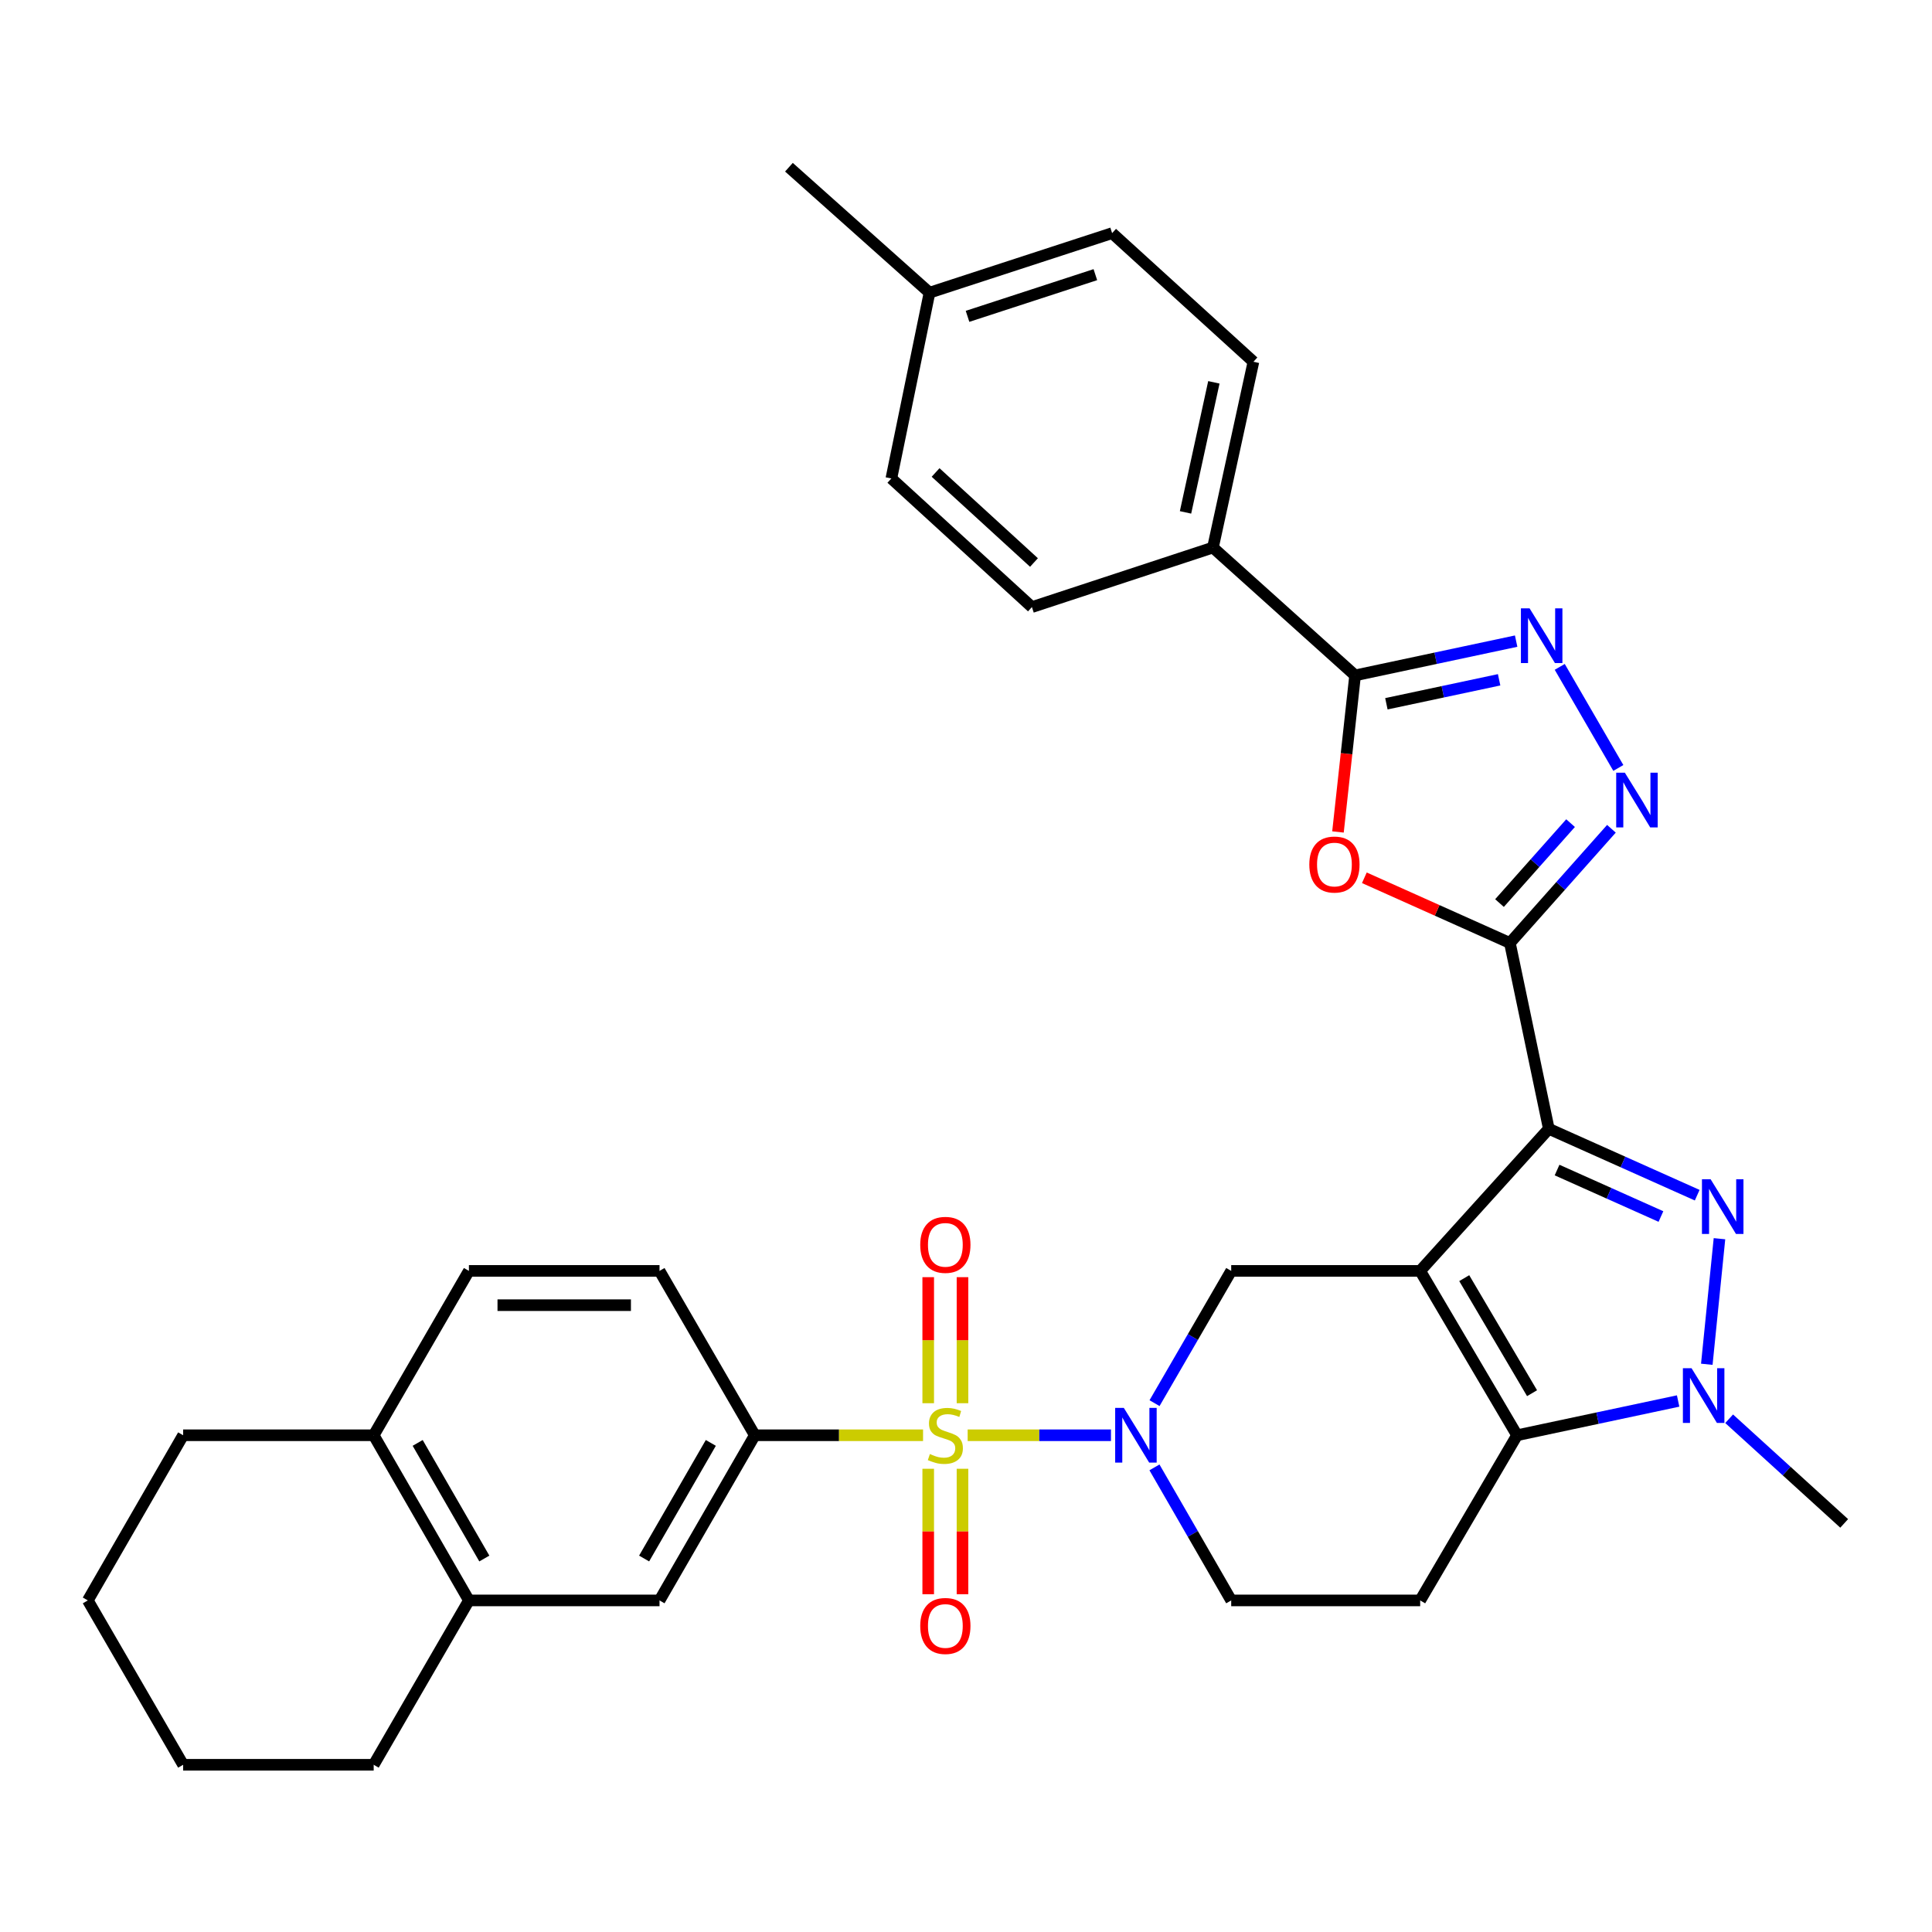 <?xml version='1.0' encoding='iso-8859-1'?>
<svg version='1.1' baseProfile='full'
              xmlns='http://www.w3.org/2000/svg'
                      xmlns:rdkit='http://www.rdkit.org/xml'
                      xmlns:xlink='http://www.w3.org/1999/xlink'
                  xml:space='preserve'
width='1000px' height='1000px' viewBox='0 0 1000 1000'>
<!-- END OF HEADER -->
<rect style='opacity:1.0;fill:#FFFFFF;stroke:none' width='1000' height='1000' x='0' y='0'> </rect>
<path class='bond-0' d='M 735.08,657.814 L 801.66,584.265' style='fill:none;fill-rule:evenodd;stroke:#000000;stroke-width:6px;stroke-linecap:butt;stroke-linejoin:miter;stroke-opacity:1' />
<path class='bond-4' d='M 735.08,657.814 L 785.227,742.888' style='fill:none;fill-rule:evenodd;stroke:#000000;stroke-width:6px;stroke-linecap:butt;stroke-linejoin:miter;stroke-opacity:1' />
<path class='bond-4' d='M 757.888,661.565 L 792.991,721.116' style='fill:none;fill-rule:evenodd;stroke:#000000;stroke-width:6px;stroke-linecap:butt;stroke-linejoin:miter;stroke-opacity:1' />
<path class='bond-11' d='M 735.08,657.814 L 637.271,657.814' style='fill:none;fill-rule:evenodd;stroke:#000000;stroke-width:6px;stroke-linecap:butt;stroke-linejoin:miter;stroke-opacity:1' />
<path class='bond-2' d='M 801.66,584.265 L 840.063,601.446' style='fill:none;fill-rule:evenodd;stroke:#000000;stroke-width:6px;stroke-linecap:butt;stroke-linejoin:miter;stroke-opacity:1' />
<path class='bond-2' d='M 840.063,601.446 L 878.467,618.626' style='fill:none;fill-rule:evenodd;stroke:#0000FF;stroke-width:6px;stroke-linecap:butt;stroke-linejoin:miter;stroke-opacity:1' />
<path class='bond-2' d='M 805.935,605.616 L 832.817,617.643' style='fill:none;fill-rule:evenodd;stroke:#000000;stroke-width:6px;stroke-linecap:butt;stroke-linejoin:miter;stroke-opacity:1' />
<path class='bond-2' d='M 832.817,617.643 L 859.7,629.669' style='fill:none;fill-rule:evenodd;stroke:#0000FF;stroke-width:6px;stroke-linecap:butt;stroke-linejoin:miter;stroke-opacity:1' />
<path class='bond-3' d='M 801.66,584.265 L 781.52,488.082' style='fill:none;fill-rule:evenodd;stroke:#000000;stroke-width:6px;stroke-linecap:butt;stroke-linejoin:miter;stroke-opacity:1' />
<path class='bond-1' d='M 500.86,742.888 L 537.947,742.888' style='fill:none;fill-rule:evenodd;stroke:#CCCC00;stroke-width:6px;stroke-linecap:butt;stroke-linejoin:miter;stroke-opacity:1' />
<path class='bond-1' d='M 537.947,742.888 L 575.034,742.888' style='fill:none;fill-rule:evenodd;stroke:#0000FF;stroke-width:6px;stroke-linecap:butt;stroke-linejoin:miter;stroke-opacity:1' />
<path class='bond-12' d='M 477.768,742.888 L 434.227,742.888' style='fill:none;fill-rule:evenodd;stroke:#CCCC00;stroke-width:6px;stroke-linecap:butt;stroke-linejoin:miter;stroke-opacity:1' />
<path class='bond-12' d='M 434.227,742.888 L 390.686,742.888' style='fill:none;fill-rule:evenodd;stroke:#000000;stroke-width:6px;stroke-linecap:butt;stroke-linejoin:miter;stroke-opacity:1' />
<path class='bond-15' d='M 480.442,760.233 L 480.442,792.698' style='fill:none;fill-rule:evenodd;stroke:#CCCC00;stroke-width:6px;stroke-linecap:butt;stroke-linejoin:miter;stroke-opacity:1' />
<path class='bond-15' d='M 480.442,792.698 L 480.442,825.163' style='fill:none;fill-rule:evenodd;stroke:#FF0000;stroke-width:6px;stroke-linecap:butt;stroke-linejoin:miter;stroke-opacity:1' />
<path class='bond-15' d='M 498.186,760.233 L 498.186,792.698' style='fill:none;fill-rule:evenodd;stroke:#CCCC00;stroke-width:6px;stroke-linecap:butt;stroke-linejoin:miter;stroke-opacity:1' />
<path class='bond-15' d='M 498.186,792.698 L 498.186,825.163' style='fill:none;fill-rule:evenodd;stroke:#FF0000;stroke-width:6px;stroke-linecap:butt;stroke-linejoin:miter;stroke-opacity:1' />
<path class='bond-16' d='M 498.186,726.302 L 498.186,693.681' style='fill:none;fill-rule:evenodd;stroke:#CCCC00;stroke-width:6px;stroke-linecap:butt;stroke-linejoin:miter;stroke-opacity:1' />
<path class='bond-16' d='M 498.186,693.681 L 498.186,661.061' style='fill:none;fill-rule:evenodd;stroke:#FF0000;stroke-width:6px;stroke-linecap:butt;stroke-linejoin:miter;stroke-opacity:1' />
<path class='bond-16' d='M 480.442,726.302 L 480.442,693.681' style='fill:none;fill-rule:evenodd;stroke:#CCCC00;stroke-width:6px;stroke-linecap:butt;stroke-linejoin:miter;stroke-opacity:1' />
<path class='bond-16' d='M 480.442,693.681 L 480.442,661.061' style='fill:none;fill-rule:evenodd;stroke:#FF0000;stroke-width:6px;stroke-linecap:butt;stroke-linejoin:miter;stroke-opacity:1' />
<path class='bond-34' d='M 889.996,641.152 L 883.439,706.144' style='fill:none;fill-rule:evenodd;stroke:#0000FF;stroke-width:6px;stroke-linecap:butt;stroke-linejoin:miter;stroke-opacity:1' />
<path class='bond-7' d='M 781.52,488.082 L 743.854,471.209' style='fill:none;fill-rule:evenodd;stroke:#000000;stroke-width:6px;stroke-linecap:butt;stroke-linejoin:miter;stroke-opacity:1' />
<path class='bond-7' d='M 743.854,471.209 L 706.188,454.336' style='fill:none;fill-rule:evenodd;stroke:#FF0000;stroke-width:6px;stroke-linecap:butt;stroke-linejoin:miter;stroke-opacity:1' />
<path class='bond-8' d='M 781.52,488.082 L 807.794,458.527' style='fill:none;fill-rule:evenodd;stroke:#000000;stroke-width:6px;stroke-linecap:butt;stroke-linejoin:miter;stroke-opacity:1' />
<path class='bond-8' d='M 807.794,458.527 L 834.068,428.973' style='fill:none;fill-rule:evenodd;stroke:#0000FF;stroke-width:6px;stroke-linecap:butt;stroke-linejoin:miter;stroke-opacity:1' />
<path class='bond-8' d='M 776.141,467.426 L 794.533,446.738' style='fill:none;fill-rule:evenodd;stroke:#000000;stroke-width:6px;stroke-linecap:butt;stroke-linejoin:miter;stroke-opacity:1' />
<path class='bond-8' d='M 794.533,446.738 L 812.924,426.05' style='fill:none;fill-rule:evenodd;stroke:#0000FF;stroke-width:6px;stroke-linecap:butt;stroke-linejoin:miter;stroke-opacity:1' />
<path class='bond-6' d='M 785.227,742.888 L 826.911,734.021' style='fill:none;fill-rule:evenodd;stroke:#000000;stroke-width:6px;stroke-linecap:butt;stroke-linejoin:miter;stroke-opacity:1' />
<path class='bond-6' d='M 826.911,734.021 L 868.596,725.153' style='fill:none;fill-rule:evenodd;stroke:#0000FF;stroke-width:6px;stroke-linecap:butt;stroke-linejoin:miter;stroke-opacity:1' />
<path class='bond-13' d='M 785.227,742.888 L 735.08,828.375' style='fill:none;fill-rule:evenodd;stroke:#000000;stroke-width:6px;stroke-linecap:butt;stroke-linejoin:miter;stroke-opacity:1' />
<path class='bond-5' d='M 597.586,726.269 L 617.428,692.042' style='fill:none;fill-rule:evenodd;stroke:#0000FF;stroke-width:6px;stroke-linecap:butt;stroke-linejoin:miter;stroke-opacity:1' />
<path class='bond-5' d='M 617.428,692.042 L 637.271,657.814' style='fill:none;fill-rule:evenodd;stroke:#000000;stroke-width:6px;stroke-linecap:butt;stroke-linejoin:miter;stroke-opacity:1' />
<path class='bond-17' d='M 597.544,759.515 L 617.407,793.945' style='fill:none;fill-rule:evenodd;stroke:#0000FF;stroke-width:6px;stroke-linecap:butt;stroke-linejoin:miter;stroke-opacity:1' />
<path class='bond-17' d='M 617.407,793.945 L 637.271,828.375' style='fill:none;fill-rule:evenodd;stroke:#000000;stroke-width:6px;stroke-linecap:butt;stroke-linejoin:miter;stroke-opacity:1' />
<path class='bond-25' d='M 895.003,734.349 L 924.774,761.429' style='fill:none;fill-rule:evenodd;stroke:#0000FF;stroke-width:6px;stroke-linecap:butt;stroke-linejoin:miter;stroke-opacity:1' />
<path class='bond-25' d='M 924.774,761.429 L 954.545,788.51' style='fill:none;fill-rule:evenodd;stroke:#000000;stroke-width:6px;stroke-linecap:butt;stroke-linejoin:miter;stroke-opacity:1' />
<path class='bond-10' d='M 692.535,430.618 L 696.965,390.099' style='fill:none;fill-rule:evenodd;stroke:#FF0000;stroke-width:6px;stroke-linecap:butt;stroke-linejoin:miter;stroke-opacity:1' />
<path class='bond-10' d='M 696.965,390.099 L 701.396,349.579' style='fill:none;fill-rule:evenodd;stroke:#000000;stroke-width:6px;stroke-linecap:butt;stroke-linejoin:miter;stroke-opacity:1' />
<path class='bond-9' d='M 837.648,397.49 L 807.319,345.173' style='fill:none;fill-rule:evenodd;stroke:#0000FF;stroke-width:6px;stroke-linecap:butt;stroke-linejoin:miter;stroke-opacity:1' />
<path class='bond-36' d='M 784.755,331.845 L 743.076,340.712' style='fill:none;fill-rule:evenodd;stroke:#0000FF;stroke-width:6px;stroke-linecap:butt;stroke-linejoin:miter;stroke-opacity:1' />
<path class='bond-36' d='M 743.076,340.712 L 701.396,349.579' style='fill:none;fill-rule:evenodd;stroke:#000000;stroke-width:6px;stroke-linecap:butt;stroke-linejoin:miter;stroke-opacity:1' />
<path class='bond-36' d='M 775.944,351.861 L 746.768,358.068' style='fill:none;fill-rule:evenodd;stroke:#0000FF;stroke-width:6px;stroke-linecap:butt;stroke-linejoin:miter;stroke-opacity:1' />
<path class='bond-36' d='M 746.768,358.068 L 717.592,364.275' style='fill:none;fill-rule:evenodd;stroke:#000000;stroke-width:6px;stroke-linecap:butt;stroke-linejoin:miter;stroke-opacity:1' />
<path class='bond-19' d='M 701.396,349.579 L 627.817,283.413' style='fill:none;fill-rule:evenodd;stroke:#000000;stroke-width:6px;stroke-linecap:butt;stroke-linejoin:miter;stroke-opacity:1' />
<path class='bond-14' d='M 390.686,742.888 L 341.367,828.375' style='fill:none;fill-rule:evenodd;stroke:#000000;stroke-width:6px;stroke-linecap:butt;stroke-linejoin:miter;stroke-opacity:1' />
<path class='bond-14' d='M 367.919,746.844 L 333.396,806.685' style='fill:none;fill-rule:evenodd;stroke:#000000;stroke-width:6px;stroke-linecap:butt;stroke-linejoin:miter;stroke-opacity:1' />
<path class='bond-21' d='M 390.686,742.888 L 341.367,657.814' style='fill:none;fill-rule:evenodd;stroke:#000000;stroke-width:6px;stroke-linecap:butt;stroke-linejoin:miter;stroke-opacity:1' />
<path class='bond-35' d='M 735.08,828.375 L 637.271,828.375' style='fill:none;fill-rule:evenodd;stroke:#000000;stroke-width:6px;stroke-linecap:butt;stroke-linejoin:miter;stroke-opacity:1' />
<path class='bond-18' d='M 341.367,828.375 L 242.71,828.375' style='fill:none;fill-rule:evenodd;stroke:#000000;stroke-width:6px;stroke-linecap:butt;stroke-linejoin:miter;stroke-opacity:1' />
<path class='bond-29' d='M 242.71,828.375 L 193.421,913.448' style='fill:none;fill-rule:evenodd;stroke:#000000;stroke-width:6px;stroke-linecap:butt;stroke-linejoin:miter;stroke-opacity:1' />
<path class='bond-37' d='M 242.71,828.375 L 193.421,742.888' style='fill:none;fill-rule:evenodd;stroke:#000000;stroke-width:6px;stroke-linecap:butt;stroke-linejoin:miter;stroke-opacity:1' />
<path class='bond-37' d='M 250.689,806.689 L 216.186,746.848' style='fill:none;fill-rule:evenodd;stroke:#000000;stroke-width:6px;stroke-linecap:butt;stroke-linejoin:miter;stroke-opacity:1' />
<path class='bond-23' d='M 627.817,283.413 L 648.775,187.25' style='fill:none;fill-rule:evenodd;stroke:#000000;stroke-width:6px;stroke-linecap:butt;stroke-linejoin:miter;stroke-opacity:1' />
<path class='bond-23' d='M 613.623,265.21 L 628.294,197.896' style='fill:none;fill-rule:evenodd;stroke:#000000;stroke-width:6px;stroke-linecap:butt;stroke-linejoin:miter;stroke-opacity:1' />
<path class='bond-24' d='M 627.817,283.413 L 534.118,314.229' style='fill:none;fill-rule:evenodd;stroke:#000000;stroke-width:6px;stroke-linecap:butt;stroke-linejoin:miter;stroke-opacity:1' />
<path class='bond-20' d='M 193.421,742.888 L 242.71,657.814' style='fill:none;fill-rule:evenodd;stroke:#000000;stroke-width:6px;stroke-linecap:butt;stroke-linejoin:miter;stroke-opacity:1' />
<path class='bond-30' d='M 193.421,742.888 L 94.793,742.888' style='fill:none;fill-rule:evenodd;stroke:#000000;stroke-width:6px;stroke-linecap:butt;stroke-linejoin:miter;stroke-opacity:1' />
<path class='bond-22' d='M 341.367,657.814 L 242.71,657.814' style='fill:none;fill-rule:evenodd;stroke:#000000;stroke-width:6px;stroke-linecap:butt;stroke-linejoin:miter;stroke-opacity:1' />
<path class='bond-22' d='M 326.569,675.558 L 257.509,675.558' style='fill:none;fill-rule:evenodd;stroke:#000000;stroke-width:6px;stroke-linecap:butt;stroke-linejoin:miter;stroke-opacity:1' />
<path class='bond-27' d='M 648.775,187.25 L 575.629,120.67' style='fill:none;fill-rule:evenodd;stroke:#000000;stroke-width:6px;stroke-linecap:butt;stroke-linejoin:miter;stroke-opacity:1' />
<path class='bond-26' d='M 534.118,314.229 L 461.367,247.659' style='fill:none;fill-rule:evenodd;stroke:#000000;stroke-width:6px;stroke-linecap:butt;stroke-linejoin:miter;stroke-opacity:1' />
<path class='bond-26' d='M 535.184,291.153 L 484.258,244.554' style='fill:none;fill-rule:evenodd;stroke:#000000;stroke-width:6px;stroke-linecap:butt;stroke-linejoin:miter;stroke-opacity:1' />
<path class='bond-28' d='M 461.367,247.659 L 481.112,151.495' style='fill:none;fill-rule:evenodd;stroke:#000000;stroke-width:6px;stroke-linecap:butt;stroke-linejoin:miter;stroke-opacity:1' />
<path class='bond-38' d='M 575.629,120.67 L 481.112,151.495' style='fill:none;fill-rule:evenodd;stroke:#000000;stroke-width:6px;stroke-linecap:butt;stroke-linejoin:miter;stroke-opacity:1' />
<path class='bond-38' d='M 566.954,142.163 L 500.792,163.741' style='fill:none;fill-rule:evenodd;stroke:#000000;stroke-width:6px;stroke-linecap:butt;stroke-linejoin:miter;stroke-opacity:1' />
<path class='bond-31' d='M 481.112,151.495 L 408.352,86.552' style='fill:none;fill-rule:evenodd;stroke:#000000;stroke-width:6px;stroke-linecap:butt;stroke-linejoin:miter;stroke-opacity:1' />
<path class='bond-32' d='M 193.421,913.448 L 94.793,913.448' style='fill:none;fill-rule:evenodd;stroke:#000000;stroke-width:6px;stroke-linecap:butt;stroke-linejoin:miter;stroke-opacity:1' />
<path class='bond-33' d='M 94.793,742.888 L 45.455,828.375' style='fill:none;fill-rule:evenodd;stroke:#000000;stroke-width:6px;stroke-linecap:butt;stroke-linejoin:miter;stroke-opacity:1' />
<path class='bond-39' d='M 94.793,913.448 L 45.455,828.375' style='fill:none;fill-rule:evenodd;stroke:#000000;stroke-width:6px;stroke-linecap:butt;stroke-linejoin:miter;stroke-opacity:1' />
<path  class='atom-2' d='M 481.314 752.608
Q 481.634 752.728, 482.954 753.288
Q 484.274 753.848, 485.714 754.208
Q 487.194 754.528, 488.634 754.528
Q 491.314 754.528, 492.874 753.248
Q 494.434 751.928, 494.434 749.648
Q 494.434 748.088, 493.634 747.128
Q 492.874 746.168, 491.674 745.648
Q 490.474 745.128, 488.474 744.528
Q 485.954 743.768, 484.434 743.048
Q 482.954 742.328, 481.874 740.808
Q 480.834 739.288, 480.834 736.728
Q 480.834 733.168, 483.234 730.968
Q 485.674 728.768, 490.474 728.768
Q 493.754 728.768, 497.474 730.328
L 496.554 733.408
Q 493.154 732.008, 490.594 732.008
Q 487.834 732.008, 486.314 733.168
Q 484.794 734.288, 484.834 736.248
Q 484.834 737.768, 485.594 738.688
Q 486.394 739.608, 487.514 740.128
Q 488.674 740.648, 490.594 741.248
Q 493.154 742.048, 494.674 742.848
Q 496.194 743.648, 497.274 745.288
Q 498.394 746.888, 498.394 749.648
Q 498.394 753.568, 495.754 755.688
Q 493.154 757.768, 488.794 757.768
Q 486.274 757.768, 484.354 757.208
Q 482.474 756.688, 480.234 755.768
L 481.314 752.608
' fill='#CCCC00'/>
<path  class='atom-3' d='M 885.412 610.374
L 894.692 625.374
Q 895.612 626.854, 897.092 629.534
Q 898.572 632.214, 898.652 632.374
L 898.652 610.374
L 902.412 610.374
L 902.412 638.694
L 898.532 638.694
L 888.572 622.294
Q 887.412 620.374, 886.172 618.174
Q 884.972 615.974, 884.612 615.294
L 884.612 638.694
L 880.932 638.694
L 880.932 610.374
L 885.412 610.374
' fill='#0000FF'/>
<path  class='atom-6' d='M 581.692 728.728
L 590.972 743.728
Q 591.892 745.208, 593.372 747.888
Q 594.852 750.568, 594.932 750.728
L 594.932 728.728
L 598.692 728.728
L 598.692 757.048
L 594.812 757.048
L 584.852 740.648
Q 583.692 738.728, 582.452 736.528
Q 581.252 734.328, 580.892 733.648
L 580.892 757.048
L 577.212 757.048
L 577.212 728.728
L 581.692 728.728
' fill='#0000FF'/>
<path  class='atom-7' d='M 875.544 708.184
L 884.824 723.184
Q 885.744 724.664, 887.224 727.344
Q 888.704 730.024, 888.784 730.184
L 888.784 708.184
L 892.544 708.184
L 892.544 736.504
L 888.664 736.504
L 878.704 720.104
Q 877.544 718.184, 876.304 715.984
Q 875.104 713.784, 874.744 713.104
L 874.744 736.504
L 871.064 736.504
L 871.064 708.184
L 875.544 708.184
' fill='#0000FF'/>
<path  class='atom-8' d='M 677.7 447.479
Q 677.7 440.679, 681.06 436.879
Q 684.42 433.079, 690.7 433.079
Q 696.98 433.079, 700.34 436.879
Q 703.7 440.679, 703.7 447.479
Q 703.7 454.359, 700.3 458.279
Q 696.9 462.159, 690.7 462.159
Q 684.46 462.159, 681.06 458.279
Q 677.7 454.399, 677.7 447.479
M 690.7 458.959
Q 695.02 458.959, 697.34 456.079
Q 699.7 453.159, 699.7 447.479
Q 699.7 441.919, 697.34 439.119
Q 695.02 436.279, 690.7 436.279
Q 686.38 436.279, 684.02 439.079
Q 681.7 441.879, 681.7 447.479
Q 681.7 453.199, 684.02 456.079
Q 686.38 458.959, 690.7 458.959
' fill='#FF0000'/>
<path  class='atom-9' d='M 841.022 399.949
L 850.302 414.949
Q 851.222 416.429, 852.702 419.109
Q 854.182 421.789, 854.262 421.949
L 854.262 399.949
L 858.022 399.949
L 858.022 428.269
L 854.142 428.269
L 844.182 411.869
Q 843.022 409.949, 841.782 407.749
Q 840.582 405.549, 840.222 404.869
L 840.222 428.269
L 836.542 428.269
L 836.542 399.949
L 841.022 399.949
' fill='#0000FF'/>
<path  class='atom-10' d='M 791.703 314.875
L 800.983 329.875
Q 801.903 331.355, 803.383 334.035
Q 804.863 336.715, 804.943 336.875
L 804.943 314.875
L 808.703 314.875
L 808.703 343.195
L 804.823 343.195
L 794.863 326.795
Q 793.703 324.875, 792.463 322.675
Q 791.263 320.475, 790.903 319.795
L 790.903 343.195
L 787.223 343.195
L 787.223 314.875
L 791.703 314.875
' fill='#0000FF'/>
<path  class='atom-16' d='M 476.314 841.595
Q 476.314 834.795, 479.674 830.995
Q 483.034 827.195, 489.314 827.195
Q 495.594 827.195, 498.954 830.995
Q 502.314 834.795, 502.314 841.595
Q 502.314 848.475, 498.914 852.395
Q 495.514 856.275, 489.314 856.275
Q 483.074 856.275, 479.674 852.395
Q 476.314 848.515, 476.314 841.595
M 489.314 853.075
Q 493.634 853.075, 495.954 850.195
Q 498.314 847.275, 498.314 841.595
Q 498.314 836.035, 495.954 833.235
Q 493.634 830.395, 489.314 830.395
Q 484.994 830.395, 482.634 833.195
Q 480.314 835.995, 480.314 841.595
Q 480.314 847.315, 482.634 850.195
Q 484.994 853.075, 489.314 853.075
' fill='#FF0000'/>
<path  class='atom-17' d='M 476.314 644.33
Q 476.314 637.53, 479.674 633.73
Q 483.034 629.93, 489.314 629.93
Q 495.594 629.93, 498.954 633.73
Q 502.314 637.53, 502.314 644.33
Q 502.314 651.21, 498.914 655.13
Q 495.514 659.01, 489.314 659.01
Q 483.074 659.01, 479.674 655.13
Q 476.314 651.25, 476.314 644.33
M 489.314 655.81
Q 493.634 655.81, 495.954 652.93
Q 498.314 650.01, 498.314 644.33
Q 498.314 638.77, 495.954 635.97
Q 493.634 633.13, 489.314 633.13
Q 484.994 633.13, 482.634 635.93
Q 480.314 638.73, 480.314 644.33
Q 480.314 650.05, 482.634 652.93
Q 484.994 655.81, 489.314 655.81
' fill='#FF0000'/>
</svg>
